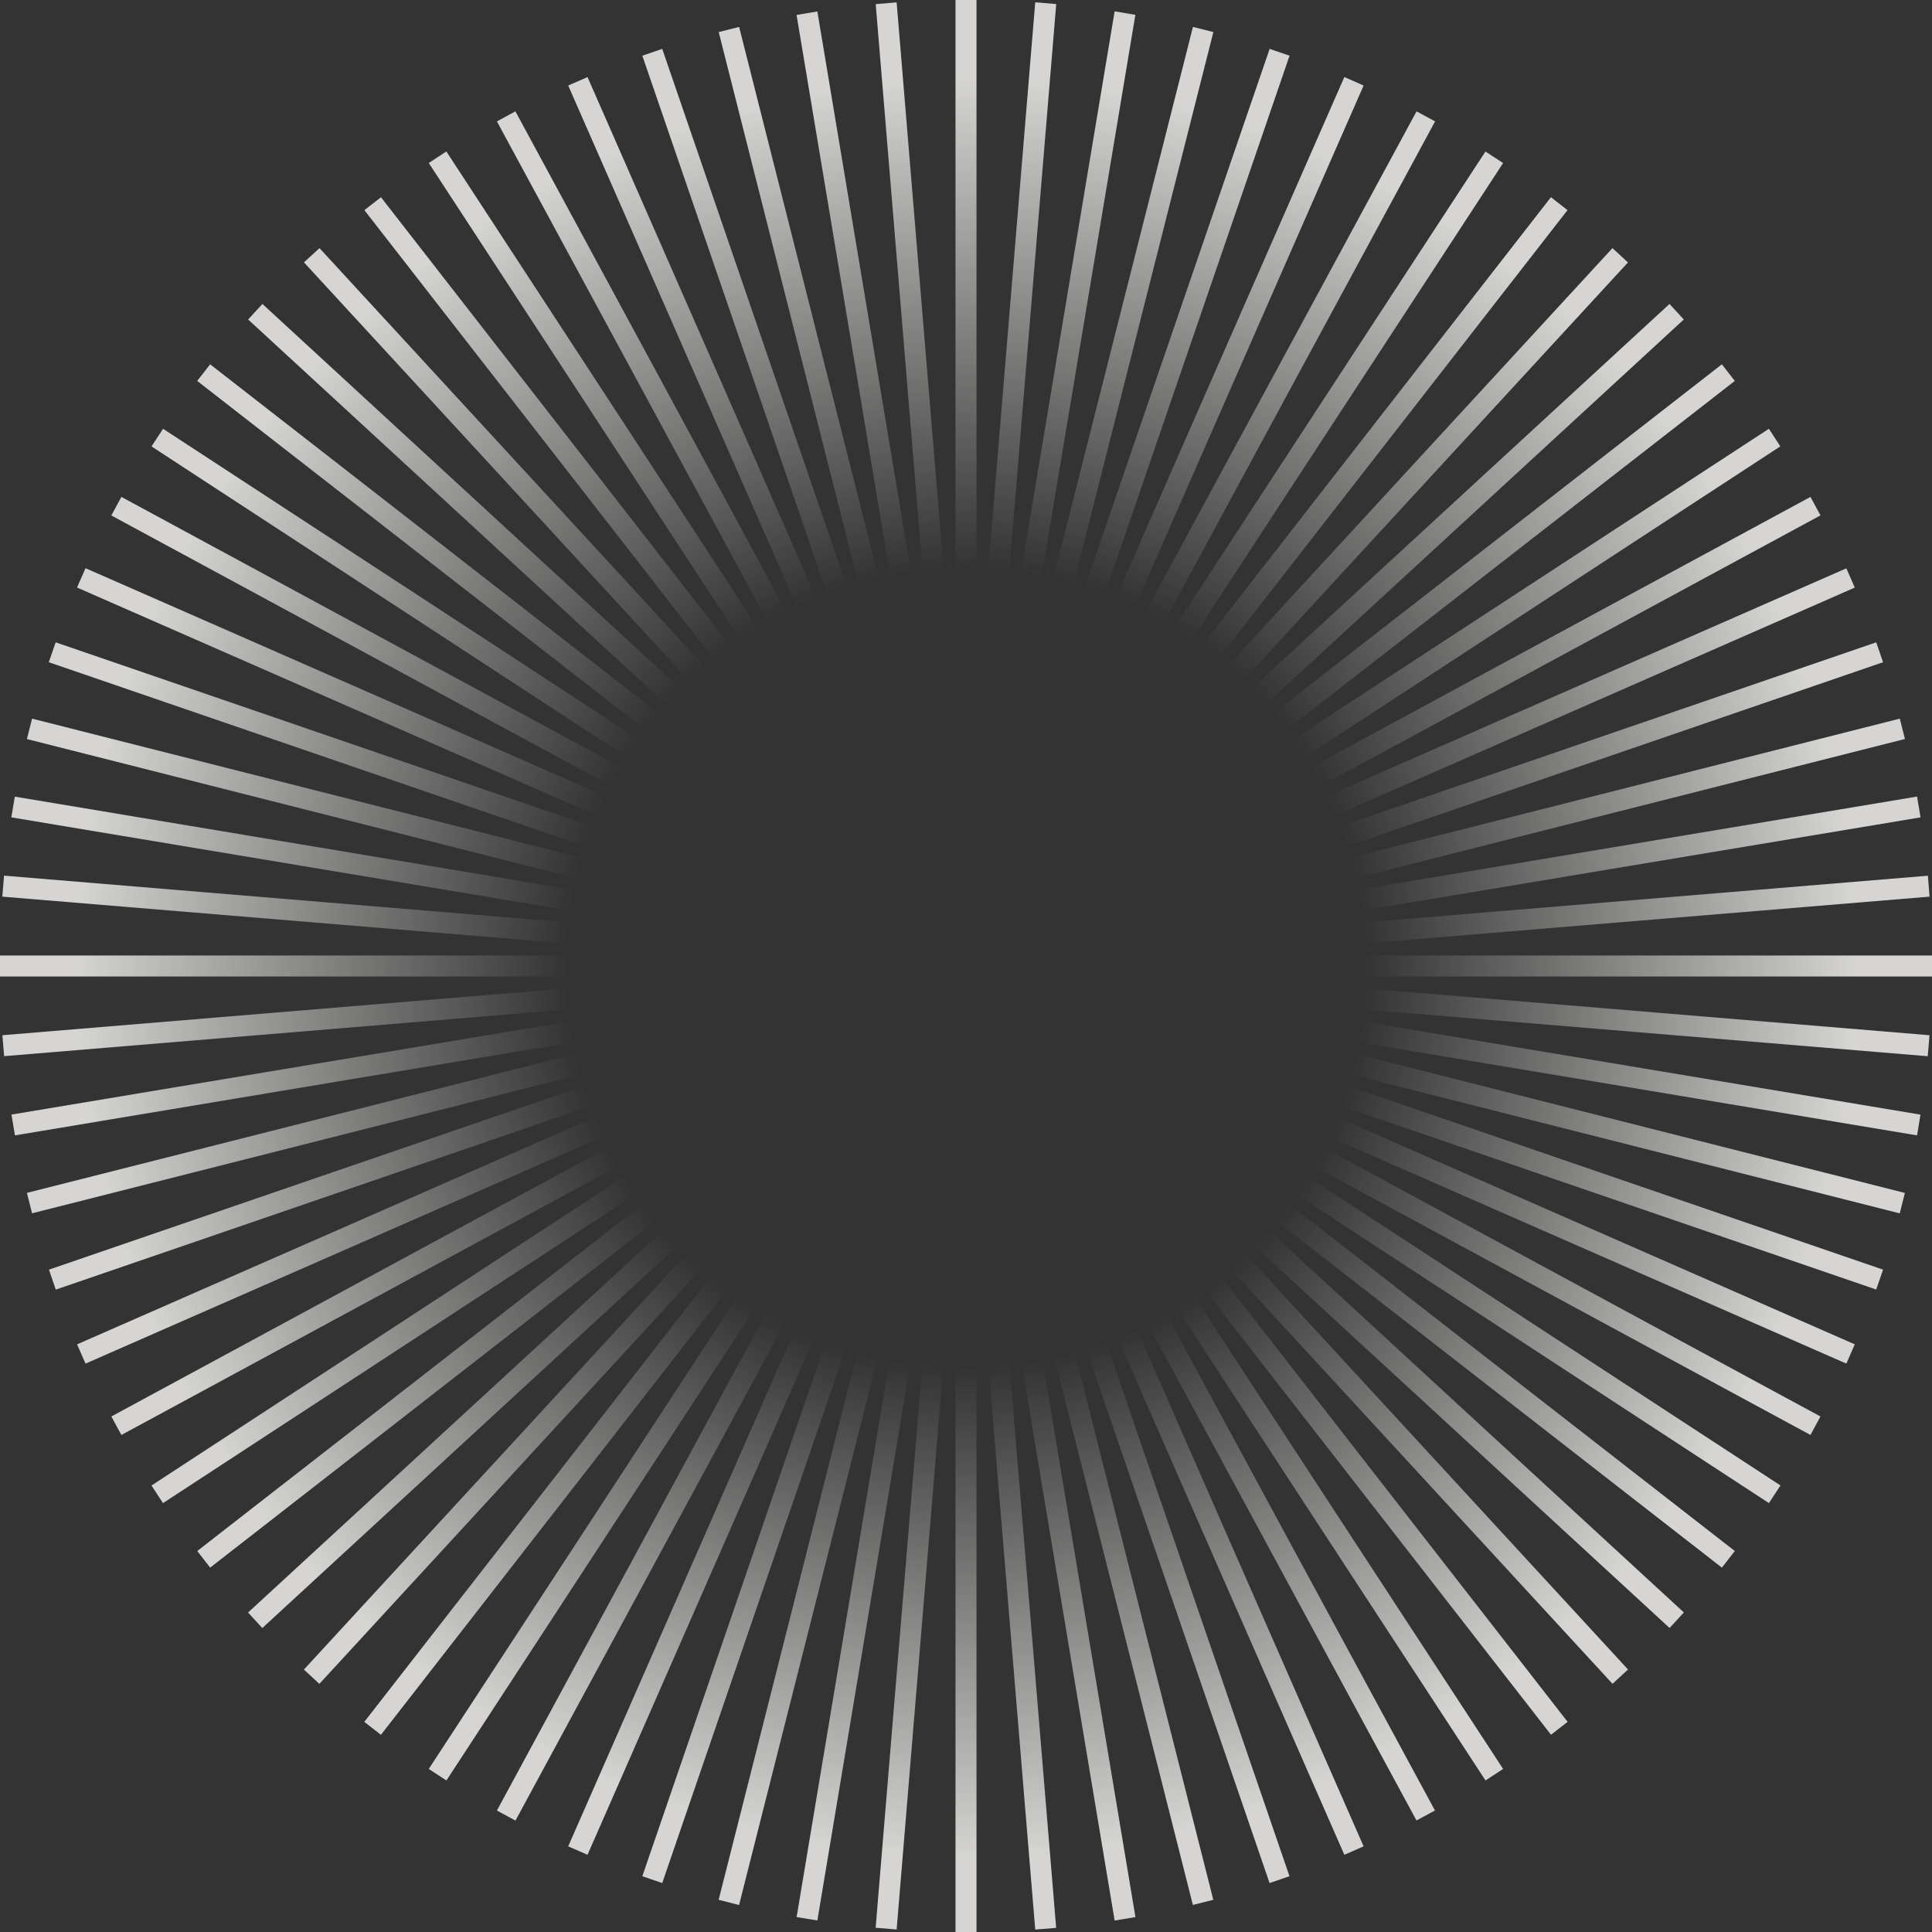 <?xml version="1.0" encoding="UTF-8"?> <svg xmlns="http://www.w3.org/2000/svg" width="30" height="30" viewBox="0 0 30 30" fill="none"><rect x="0" y="0" width="30" height="30" fill="#333333" stroke="none"/><path fill-rule="evenodd" clip-rule="evenodd" d="M15.163 0V15.163H14.837V0H15.163Z" fill="url(#paint0_radial_125_457)" fill-opacity="0.8"></path><path fill-rule="evenodd" clip-rule="evenodd" d="M16.401 0.063L15.148 15.175L14.823 15.148L16.075 0.036L16.401 0.063Z" fill="url(#paint1_radial_125_457)" fill-opacity="0.8"></path><path fill-rule="evenodd" clip-rule="evenodd" d="M17.63 0.23L15.134 15.187L14.812 15.133L17.308 0.176L17.63 0.23Z" fill="url(#paint2_radial_125_457)" fill-opacity="0.8"></path><path fill-rule="evenodd" clip-rule="evenodd" d="M18.841 0.498L15.118 15.198L14.801 15.118L18.524 0.418L18.841 0.498Z" fill="url(#paint3_radial_125_457)" fill-opacity="0.8"></path><path fill-rule="evenodd" clip-rule="evenodd" d="M20.024 0.865L15.101 15.207L14.791 15.101L19.715 0.759L20.024 0.865Z" fill="url(#paint4_radial_125_457)" fill-opacity="0.8"></path><path fill-rule="evenodd" clip-rule="evenodd" d="M21.174 1.328L15.083 15.214L14.784 15.083L20.875 1.196L21.174 1.328Z" fill="url(#paint5_radial_125_457)" fill-opacity="0.8"></path><path fill-rule="evenodd" clip-rule="evenodd" d="M22.284 1.885L15.067 15.221L14.779 15.065L21.996 1.729L22.284 1.885Z" fill="url(#paint6_radial_125_457)" fill-opacity="0.8"></path><path fill-rule="evenodd" clip-rule="evenodd" d="M23.34 2.532L15.046 15.226L14.773 15.048L23.066 2.353L23.34 2.532Z" fill="url(#paint7_radial_125_457)" fill-opacity="0.8"></path><path fill-rule="evenodd" clip-rule="evenodd" d="M24.34 3.263L15.027 15.229L14.769 15.028L24.083 3.062L24.34 3.263Z" fill="url(#paint8_radial_125_457)" fill-opacity="0.8"></path><path fill-rule="evenodd" clip-rule="evenodd" d="M25.279 4.075L15.009 15.231L14.768 15.009L25.038 3.853L25.279 4.075Z" fill="url(#paint9_radial_125_457)" fill-opacity="0.8"></path><path fill-rule="evenodd" clip-rule="evenodd" d="M26.146 4.961L14.99 15.231L14.768 14.99L25.924 4.72L26.146 4.961Z" fill="url(#paint10_radial_125_457)" fill-opacity="0.8"></path><path fill-rule="evenodd" clip-rule="evenodd" d="M26.938 5.915L14.971 15.229L14.771 14.971L26.737 5.657L26.938 5.915Z" fill="url(#paint11_radial_125_457)" fill-opacity="0.8"></path><path fill-rule="evenodd" clip-rule="evenodd" d="M27.645 6.931L14.951 15.225L14.772 14.951L27.467 6.658L27.645 6.931Z" fill="url(#paint12_radial_125_457)" fill-opacity="0.8"></path><path fill-rule="evenodd" clip-rule="evenodd" d="M28.268 8.003L14.933 15.22L14.777 14.933L28.113 7.716L28.268 8.003Z" fill="url(#paint13_radial_125_457)" fill-opacity="0.8"></path><path fill-rule="evenodd" clip-rule="evenodd" d="M28.801 9.124L14.915 15.215L14.784 14.916L28.67 8.825L28.801 9.124Z" fill="url(#paint14_radial_125_457)" fill-opacity="0.8"></path><path fill-rule="evenodd" clip-rule="evenodd" d="M29.24 10.283L14.898 15.207L14.792 14.898L29.134 9.974L29.24 10.283Z" fill="url(#paint15_radial_125_457)" fill-opacity="0.8"></path><path fill-rule="evenodd" clip-rule="evenodd" d="M29.58 11.475L14.88 15.198L14.8 14.881L29.5 11.159L29.58 11.475Z" fill="url(#paint16_radial_125_457)" fill-opacity="0.8"></path><path fill-rule="evenodd" clip-rule="evenodd" d="M29.822 12.692L14.866 15.188L14.812 14.865L29.768 12.369L29.822 12.692Z" fill="url(#paint17_radial_125_457)" fill-opacity="0.8"></path><path fill-rule="evenodd" clip-rule="evenodd" d="M29.962 13.923L14.851 15.175L14.824 14.85L29.936 13.598L29.962 13.923Z" fill="url(#paint18_radial_125_457)" fill-opacity="0.8"></path><path fill-rule="evenodd" clip-rule="evenodd" d="M30 15.163L14.837 15.163L14.837 14.837H30V15.163Z" fill="url(#paint19_radial_125_457)" fill-opacity="0.8"></path><path fill-rule="evenodd" clip-rule="evenodd" d="M29.934 16.401L14.823 15.148L14.85 14.823L29.961 16.075L29.934 16.401Z" fill="url(#paint20_radial_125_457)" fill-opacity="0.8"></path><path fill-rule="evenodd" clip-rule="evenodd" d="M29.768 17.63L14.811 15.134L14.865 14.812L29.821 17.308L29.768 17.63Z" fill="url(#paint21_radial_125_457)" fill-opacity="0.8"></path><path fill-rule="evenodd" clip-rule="evenodd" d="M29.499 18.841L14.8 15.118L14.88 14.801L29.579 18.524L29.499 18.841Z" fill="url(#paint22_radial_125_457)" fill-opacity="0.8"></path><path fill-rule="evenodd" clip-rule="evenodd" d="M29.134 20.024L14.791 15.101L14.898 14.791L29.24 19.715L29.134 20.024Z" fill="url(#paint23_radial_125_457)" fill-opacity="0.8"></path><path fill-rule="evenodd" clip-rule="evenodd" d="M28.67 21.174L14.784 15.083L14.915 14.784L28.801 20.875L28.67 21.174Z" fill="url(#paint24_radial_125_457)" fill-opacity="0.8"></path><path fill-rule="evenodd" clip-rule="evenodd" d="M28.113 22.282L14.777 15.065L14.932 14.778L28.268 21.995L28.113 22.282Z" fill="url(#paint25_radial_125_457)" fill-opacity="0.8"></path><path fill-rule="evenodd" clip-rule="evenodd" d="M27.468 23.34L14.774 15.046L14.952 14.773L27.647 23.066L27.468 23.34Z" fill="url(#paint26_radial_125_457)" fill-opacity="0.8"></path><path fill-rule="evenodd" clip-rule="evenodd" d="M26.737 24.342L14.771 15.028L14.972 14.77L26.938 24.084L26.737 24.342Z" fill="url(#paint27_radial_125_457)" fill-opacity="0.8"></path><path fill-rule="evenodd" clip-rule="evenodd" d="M25.925 25.279L14.768 15.009L14.991 14.768L26.147 25.038L25.925 25.279Z" fill="url(#paint28_radial_125_457)" fill-opacity="0.8"></path><path fill-rule="evenodd" clip-rule="evenodd" d="M25.039 26.146L14.769 14.99L15.01 14.768L25.28 25.924L25.039 26.146Z" fill="url(#paint29_radial_125_457)" fill-opacity="0.8"></path><path fill-rule="evenodd" clip-rule="evenodd" d="M24.084 26.937L14.771 14.971L15.028 14.771L24.342 26.737L24.084 26.937Z" fill="url(#paint30_radial_125_457)" fill-opacity="0.8"></path><path fill-rule="evenodd" clip-rule="evenodd" d="M23.067 27.647L14.773 14.952L15.046 14.774L23.34 27.468L23.067 27.647Z" fill="url(#paint31_radial_125_457)" fill-opacity="0.8"></path><path fill-rule="evenodd" clip-rule="evenodd" d="M21.995 28.268L14.777 14.933L15.065 14.777L22.282 28.113L21.995 28.268Z" fill="url(#paint32_radial_125_457)" fill-opacity="0.8"></path><path fill-rule="evenodd" clip-rule="evenodd" d="M20.875 28.801L14.784 14.916L15.083 14.784L21.174 28.67L20.875 28.801Z" fill="url(#paint33_radial_125_457)" fill-opacity="0.8"></path><path fill-rule="evenodd" clip-rule="evenodd" d="M19.714 29.24L14.791 14.898L15.1 14.792L20.023 29.134L19.714 29.24Z" fill="url(#paint34_radial_125_457)" fill-opacity="0.8"></path><path fill-rule="evenodd" clip-rule="evenodd" d="M18.523 29.58L14.801 14.88L15.118 14.8L18.84 29.5L18.523 29.58Z" fill="url(#paint35_radial_125_457)" fill-opacity="0.8"></path><path fill-rule="evenodd" clip-rule="evenodd" d="M17.308 29.822L14.812 14.865L15.135 14.812L17.631 29.768L17.308 29.822Z" fill="url(#paint36_radial_125_457)" fill-opacity="0.8"></path><path fill-rule="evenodd" clip-rule="evenodd" d="M16.075 29.962L14.822 14.851L15.148 14.824L16.4 29.936L16.075 29.962Z" fill="url(#paint37_radial_125_457)" fill-opacity="0.8"></path><path fill-rule="evenodd" clip-rule="evenodd" d="M14.837 30L14.837 14.837L15.163 14.837V30H14.837Z" fill="url(#paint38_radial_125_457)" fill-opacity="0.8"></path><path fill-rule="evenodd" clip-rule="evenodd" d="M13.597 29.934L14.85 14.823L15.175 14.85L13.923 29.961L13.597 29.934Z" fill="url(#paint39_radial_125_457)" fill-opacity="0.8"></path><path fill-rule="evenodd" clip-rule="evenodd" d="M12.37 29.768L14.866 14.811L15.188 14.865L12.692 29.821L12.37 29.768Z" fill="url(#paint40_radial_125_457)" fill-opacity="0.8"></path><path fill-rule="evenodd" clip-rule="evenodd" d="M11.159 29.5L14.882 14.801L15.199 14.881L11.476 29.581L11.159 29.5Z" fill="url(#paint41_radial_125_457)" fill-opacity="0.8"></path><path fill-rule="evenodd" clip-rule="evenodd" d="M9.974 29.134L14.898 14.791L15.206 14.898L10.283 29.24L9.974 29.134Z" fill="url(#paint42_radial_125_457)" fill-opacity="0.8"></path><path fill-rule="evenodd" clip-rule="evenodd" d="M8.823 28.67L14.915 14.784L15.214 14.915L9.123 28.801L8.823 28.67Z" fill="url(#paint43_radial_125_457)" fill-opacity="0.8"></path><path fill-rule="evenodd" clip-rule="evenodd" d="M7.716 28.114L14.932 14.778L15.221 14.934L8.004 28.27L7.716 28.114Z" fill="url(#paint44_radial_125_457)" fill-opacity="0.8"></path><path fill-rule="evenodd" clip-rule="evenodd" d="M6.658 27.468L14.951 14.774L15.225 14.952L6.932 27.647L6.658 27.468Z" fill="url(#paint45_radial_125_457)" fill-opacity="0.8"></path><path fill-rule="evenodd" clip-rule="evenodd" d="M5.657 26.737L14.972 14.77L15.229 14.972L5.915 26.938L5.657 26.737Z" fill="url(#paint46_radial_125_457)" fill-opacity="0.8"></path><path fill-rule="evenodd" clip-rule="evenodd" d="M4.719 25.925L14.989 14.769L15.229 14.991L4.959 26.147L4.719 25.925Z" fill="url(#paint47_radial_125_457)" fill-opacity="0.8"></path><path fill-rule="evenodd" clip-rule="evenodd" d="M3.852 25.039L15.008 14.769L15.229 15.01L4.073 25.28L3.852 25.039Z" fill="url(#paint48_radial_125_457)" fill-opacity="0.8"></path><path fill-rule="evenodd" clip-rule="evenodd" d="M3.063 24.084L15.028 14.771L15.229 15.028L3.263 24.342L3.063 24.084Z" fill="url(#paint49_radial_125_457)" fill-opacity="0.8"></path><path fill-rule="evenodd" clip-rule="evenodd" d="M2.352 23.067L15.046 14.774L15.225 15.046L2.531 23.34L2.352 23.067Z" fill="url(#paint50_radial_125_457)" fill-opacity="0.8"></path><path fill-rule="evenodd" clip-rule="evenodd" d="M1.729 21.995L15.065 14.777L15.221 15.065L1.885 22.282L1.729 21.995Z" fill="url(#paint51_radial_125_457)" fill-opacity="0.8"></path><path fill-rule="evenodd" clip-rule="evenodd" d="M1.197 20.875L15.083 14.784L15.214 15.083L1.328 21.174L1.197 20.875Z" fill="url(#paint52_radial_125_457)" fill-opacity="0.8"></path><path fill-rule="evenodd" clip-rule="evenodd" d="M0.76 19.715L15.102 14.792L15.208 15.101L0.866 20.025L0.76 19.715Z" fill="url(#paint53_radial_125_457)" fill-opacity="0.8"></path><path fill-rule="evenodd" clip-rule="evenodd" d="M0.418 18.523L15.117 14.801L15.198 15.118L0.498 18.84L0.418 18.523Z" fill="url(#paint54_radial_125_457)" fill-opacity="0.8"></path><path fill-rule="evenodd" clip-rule="evenodd" d="M0.178 17.307L15.135 14.812L15.188 15.134L0.232 17.63L0.178 17.307Z" fill="url(#paint55_radial_125_457)" fill-opacity="0.8"></path><path fill-rule="evenodd" clip-rule="evenodd" d="M0.037 16.075L15.149 14.822L15.176 15.148L0.064 16.4L0.037 16.075Z" fill="url(#paint56_radial_125_457)" fill-opacity="0.8"></path><path fill-rule="evenodd" clip-rule="evenodd" d="M0 14.837L15.163 14.837L15.163 15.163L0 15.163V14.837Z" fill="url(#paint57_radial_125_457)" fill-opacity="0.8"></path><path fill-rule="evenodd" clip-rule="evenodd" d="M0.063 13.597L15.175 14.85L15.148 15.175L0.036 13.923L0.063 13.597Z" fill="url(#paint58_radial_125_457)" fill-opacity="0.8"></path><path fill-rule="evenodd" clip-rule="evenodd" d="M0.23 12.37L15.187 14.866L15.133 15.188L0.176 12.692L0.23 12.37Z" fill="url(#paint59_radial_125_457)" fill-opacity="0.8"></path><path fill-rule="evenodd" clip-rule="evenodd" d="M0.498 11.159L15.199 14.881L15.118 15.198L0.418 11.476L0.498 11.159Z" fill="url(#paint60_radial_125_457)" fill-opacity="0.8"></path><path fill-rule="evenodd" clip-rule="evenodd" d="M0.864 9.974L15.206 14.898L15.101 15.207L0.758 10.283L0.864 9.974Z" fill="url(#paint61_radial_125_457)" fill-opacity="0.8"></path><path fill-rule="evenodd" clip-rule="evenodd" d="M1.328 8.823L15.214 14.915L15.083 15.214L1.196 9.123L1.328 8.823Z" fill="url(#paint62_radial_125_457)" fill-opacity="0.8"></path><path fill-rule="evenodd" clip-rule="evenodd" d="M1.885 7.716L15.221 14.934L15.065 15.221L1.729 8.004L1.885 7.716Z" fill="url(#paint63_radial_125_457)" fill-opacity="0.8"></path><path fill-rule="evenodd" clip-rule="evenodd" d="M2.532 6.658L15.226 14.951L15.048 15.225L2.353 6.932L2.532 6.658Z" fill="url(#paint64_radial_125_457)" fill-opacity="0.8"></path><path fill-rule="evenodd" clip-rule="evenodd" d="M3.263 5.657L15.229 14.972L15.028 15.229L3.062 5.915L3.263 5.657Z" fill="url(#paint65_radial_125_457)" fill-opacity="0.8"></path><path fill-rule="evenodd" clip-rule="evenodd" d="M4.075 4.72L15.231 14.99L15.009 15.231L3.853 4.961L4.075 4.72Z" fill="url(#paint66_radial_125_457)" fill-opacity="0.8"></path><path fill-rule="evenodd" clip-rule="evenodd" d="M4.961 3.853L15.231 15.009L14.99 15.231L4.72 4.074L4.961 3.853Z" fill="url(#paint67_radial_125_457)" fill-opacity="0.8"></path><path fill-rule="evenodd" clip-rule="evenodd" d="M5.916 3.063L15.229 15.028L14.971 15.229L5.658 3.263L5.916 3.063Z" fill="url(#paint68_radial_125_457)" fill-opacity="0.8"></path><path fill-rule="evenodd" clip-rule="evenodd" d="M6.931 2.352L15.225 15.046L14.951 15.225L6.658 2.531L6.931 2.352Z" fill="url(#paint69_radial_125_457)" fill-opacity="0.8"></path><path fill-rule="evenodd" clip-rule="evenodd" d="M8.003 1.729L15.221 15.065L14.933 15.22L7.716 1.885L8.003 1.729Z" fill="url(#paint70_radial_125_457)" fill-opacity="0.8"></path><path fill-rule="evenodd" clip-rule="evenodd" d="M9.123 1.197L15.214 15.083L14.915 15.215L8.823 1.328L9.123 1.197Z" fill="url(#paint71_radial_125_457)" fill-opacity="0.8"></path><path fill-rule="evenodd" clip-rule="evenodd" d="M10.283 0.759L15.207 15.101L14.898 15.207L9.974 0.865L10.283 0.759Z" fill="url(#paint72_radial_125_457)" fill-opacity="0.8"></path><path fill-rule="evenodd" clip-rule="evenodd" d="M11.477 0.418L15.199 15.117L14.882 15.198L11.16 0.498L11.477 0.418Z" fill="url(#paint73_radial_125_457)" fill-opacity="0.8"></path><path fill-rule="evenodd" clip-rule="evenodd" d="M12.692 0.178L15.188 15.134L14.866 15.188L12.369 0.232L12.692 0.178Z" fill="url(#paint74_radial_125_457)" fill-opacity="0.8"></path><path fill-rule="evenodd" clip-rule="evenodd" d="M13.923 0.037L15.175 15.149L14.85 15.176L13.598 0.064L13.923 0.037Z" fill="url(#paint75_radial_125_457)" fill-opacity="0.8"></path><defs><radialGradient id="paint0_radial_125_457" cx="0" cy="0" r="1" gradientUnits="userSpaceOnUse" gradientTransform="translate(15 15.034) rotate(90) scale(13.89)"><stop stop-color="#FFFEFB" stop-opacity="0"></stop><stop offset="0.445" stop-color="#FFFEFB" stop-opacity="0"></stop><stop offset="1" stop-color="#FFFEFB"></stop></radialGradient><radialGradient id="paint1_radial_125_457" cx="0" cy="0" r="1" gradientUnits="userSpaceOnUse" gradientTransform="translate(15 15.034) rotate(90) scale(13.89)"><stop stop-color="#FFFEFB" stop-opacity="0"></stop><stop offset="0.445" stop-color="#FFFEFB" stop-opacity="0"></stop><stop offset="1" stop-color="#FFFEFB"></stop></radialGradient><radialGradient id="paint2_radial_125_457" cx="0" cy="0" r="1" gradientUnits="userSpaceOnUse" gradientTransform="translate(15 15.034) rotate(90) scale(13.89)"><stop stop-color="#FFFEFB" stop-opacity="0"></stop><stop offset="0.445" stop-color="#FFFEFB" stop-opacity="0"></stop><stop offset="1" stop-color="#FFFEFB"></stop></radialGradient><radialGradient id="paint3_radial_125_457" cx="0" cy="0" r="1" gradientUnits="userSpaceOnUse" gradientTransform="translate(15 15.034) rotate(90) scale(13.89)"><stop stop-color="#FFFEFB" stop-opacity="0"></stop><stop offset="0.445" stop-color="#FFFEFB" stop-opacity="0"></stop><stop offset="1" stop-color="#FFFEFB"></stop></radialGradient><radialGradient id="paint4_radial_125_457" cx="0" cy="0" r="1" gradientUnits="userSpaceOnUse" gradientTransform="translate(15 15.034) rotate(90) scale(13.89)"><stop stop-color="#FFFEFB" stop-opacity="0"></stop><stop offset="0.445" stop-color="#FFFEFB" stop-opacity="0"></stop><stop offset="1" stop-color="#FFFEFB"></stop></radialGradient><radialGradient id="paint5_radial_125_457" cx="0" cy="0" r="1" gradientUnits="userSpaceOnUse" gradientTransform="translate(15 15.034) rotate(90) scale(13.89)"><stop stop-color="#FFFEFB" stop-opacity="0"></stop><stop offset="0.445" stop-color="#FFFEFB" stop-opacity="0"></stop><stop offset="1" stop-color="#FFFEFB"></stop></radialGradient><radialGradient id="paint6_radial_125_457" cx="0" cy="0" r="1" gradientUnits="userSpaceOnUse" gradientTransform="translate(15 15.034) rotate(90) scale(13.89)"><stop stop-color="#FFFEFB" stop-opacity="0"></stop><stop offset="0.445" stop-color="#FFFEFB" stop-opacity="0"></stop><stop offset="1" stop-color="#FFFEFB"></stop></radialGradient><radialGradient id="paint7_radial_125_457" cx="0" cy="0" r="1" gradientUnits="userSpaceOnUse" gradientTransform="translate(15 15.034) rotate(90) scale(13.89)"><stop stop-color="#FFFEFB" stop-opacity="0"></stop><stop offset="0.445" stop-color="#FFFEFB" stop-opacity="0"></stop><stop offset="1" stop-color="#FFFEFB"></stop></radialGradient><radialGradient id="paint8_radial_125_457" cx="0" cy="0" r="1" gradientUnits="userSpaceOnUse" gradientTransform="translate(15 15.034) rotate(90) scale(13.89)"><stop stop-color="#FFFEFB" stop-opacity="0"></stop><stop offset="0.445" stop-color="#FFFEFB" stop-opacity="0"></stop><stop offset="1" stop-color="#FFFEFB"></stop></radialGradient><radialGradient id="paint9_radial_125_457" cx="0" cy="0" r="1" gradientUnits="userSpaceOnUse" gradientTransform="translate(15 15.034) rotate(90) scale(13.89)"><stop stop-color="#FFFEFB" stop-opacity="0"></stop><stop offset="0.445" stop-color="#FFFEFB" stop-opacity="0"></stop><stop offset="1" stop-color="#FFFEFB"></stop></radialGradient><radialGradient id="paint10_radial_125_457" cx="0" cy="0" r="1" gradientUnits="userSpaceOnUse" gradientTransform="translate(15 15.034) rotate(90) scale(13.89)"><stop stop-color="#FFFEFB" stop-opacity="0"></stop><stop offset="0.445" stop-color="#FFFEFB" stop-opacity="0"></stop><stop offset="1" stop-color="#FFFEFB"></stop></radialGradient><radialGradient id="paint11_radial_125_457" cx="0" cy="0" r="1" gradientUnits="userSpaceOnUse" gradientTransform="translate(15 15.034) rotate(90) scale(13.89)"><stop stop-color="#FFFEFB" stop-opacity="0"></stop><stop offset="0.445" stop-color="#FFFEFB" stop-opacity="0"></stop><stop offset="1" stop-color="#FFFEFB"></stop></radialGradient><radialGradient id="paint12_radial_125_457" cx="0" cy="0" r="1" gradientUnits="userSpaceOnUse" gradientTransform="translate(15 15.034) rotate(90) scale(13.89)"><stop stop-color="#FFFEFB" stop-opacity="0"></stop><stop offset="0.445" stop-color="#FFFEFB" stop-opacity="0"></stop><stop offset="1" stop-color="#FFFEFB"></stop></radialGradient><radialGradient id="paint13_radial_125_457" cx="0" cy="0" r="1" gradientUnits="userSpaceOnUse" gradientTransform="translate(15 15.034) rotate(90) scale(13.89)"><stop stop-color="#FFFEFB" stop-opacity="0"></stop><stop offset="0.445" stop-color="#FFFEFB" stop-opacity="0"></stop><stop offset="1" stop-color="#FFFEFB"></stop></radialGradient><radialGradient id="paint14_radial_125_457" cx="0" cy="0" r="1" gradientUnits="userSpaceOnUse" gradientTransform="translate(15 15.034) rotate(90) scale(13.89)"><stop stop-color="#FFFEFB" stop-opacity="0"></stop><stop offset="0.445" stop-color="#FFFEFB" stop-opacity="0"></stop><stop offset="1" stop-color="#FFFEFB"></stop></radialGradient><radialGradient id="paint15_radial_125_457" cx="0" cy="0" r="1" gradientUnits="userSpaceOnUse" gradientTransform="translate(15 15.034) rotate(90) scale(13.89)"><stop stop-color="#FFFEFB" stop-opacity="0"></stop><stop offset="0.445" stop-color="#FFFEFB" stop-opacity="0"></stop><stop offset="1" stop-color="#FFFEFB"></stop></radialGradient><radialGradient id="paint16_radial_125_457" cx="0" cy="0" r="1" gradientUnits="userSpaceOnUse" gradientTransform="translate(15 15.034) rotate(90) scale(13.89)"><stop stop-color="#FFFEFB" stop-opacity="0"></stop><stop offset="0.445" stop-color="#FFFEFB" stop-opacity="0"></stop><stop offset="1" stop-color="#FFFEFB"></stop></radialGradient><radialGradient id="paint17_radial_125_457" cx="0" cy="0" r="1" gradientUnits="userSpaceOnUse" gradientTransform="translate(15 15.034) rotate(90) scale(13.89)"><stop stop-color="#FFFEFB" stop-opacity="0"></stop><stop offset="0.445" stop-color="#FFFEFB" stop-opacity="0"></stop><stop offset="1" stop-color="#FFFEFB"></stop></radialGradient><radialGradient id="paint18_radial_125_457" cx="0" cy="0" r="1" gradientUnits="userSpaceOnUse" gradientTransform="translate(15 15.034) rotate(90) scale(13.89)"><stop stop-color="#FFFEFB" stop-opacity="0"></stop><stop offset="0.445" stop-color="#FFFEFB" stop-opacity="0"></stop><stop offset="1" stop-color="#FFFEFB"></stop></radialGradient><radialGradient id="paint19_radial_125_457" cx="0" cy="0" r="1" gradientUnits="userSpaceOnUse" gradientTransform="translate(15 15.034) rotate(90) scale(13.89)"><stop stop-color="#FFFEFB" stop-opacity="0"></stop><stop offset="0.445" stop-color="#FFFEFB" stop-opacity="0"></stop><stop offset="1" stop-color="#FFFEFB"></stop></radialGradient><radialGradient id="paint20_radial_125_457" cx="0" cy="0" r="1" gradientUnits="userSpaceOnUse" gradientTransform="translate(15 15.034) rotate(90) scale(13.89)"><stop stop-color="#FFFEFB" stop-opacity="0"></stop><stop offset="0.445" stop-color="#FFFEFB" stop-opacity="0"></stop><stop offset="1" stop-color="#FFFEFB"></stop></radialGradient><radialGradient id="paint21_radial_125_457" cx="0" cy="0" r="1" gradientUnits="userSpaceOnUse" gradientTransform="translate(15 15.034) rotate(90) scale(13.89)"><stop stop-color="#FFFEFB" stop-opacity="0"></stop><stop offset="0.445" stop-color="#FFFEFB" stop-opacity="0"></stop><stop offset="1" stop-color="#FFFEFB"></stop></radialGradient><radialGradient id="paint22_radial_125_457" cx="0" cy="0" r="1" gradientUnits="userSpaceOnUse" gradientTransform="translate(15 15.034) rotate(90) scale(13.89)"><stop stop-color="#FFFEFB" stop-opacity="0"></stop><stop offset="0.445" stop-color="#FFFEFB" stop-opacity="0"></stop><stop offset="1" stop-color="#FFFEFB"></stop></radialGradient><radialGradient id="paint23_radial_125_457" cx="0" cy="0" r="1" gradientUnits="userSpaceOnUse" gradientTransform="translate(15 15.034) rotate(90) scale(13.89)"><stop stop-color="#FFFEFB" stop-opacity="0"></stop><stop offset="0.445" stop-color="#FFFEFB" stop-opacity="0"></stop><stop offset="1" stop-color="#FFFEFB"></stop></radialGradient><radialGradient id="paint24_radial_125_457" cx="0" cy="0" r="1" gradientUnits="userSpaceOnUse" gradientTransform="translate(15 15.034) rotate(90) scale(13.89)"><stop stop-color="#FFFEFB" stop-opacity="0"></stop><stop offset="0.445" stop-color="#FFFEFB" stop-opacity="0"></stop><stop offset="1" stop-color="#FFFEFB"></stop></radialGradient><radialGradient id="paint25_radial_125_457" cx="0" cy="0" r="1" gradientUnits="userSpaceOnUse" gradientTransform="translate(15 15.034) rotate(90) scale(13.89)"><stop stop-color="#FFFEFB" stop-opacity="0"></stop><stop offset="0.445" stop-color="#FFFEFB" stop-opacity="0"></stop><stop offset="1" stop-color="#FFFEFB"></stop></radialGradient><radialGradient id="paint26_radial_125_457" cx="0" cy="0" r="1" gradientUnits="userSpaceOnUse" gradientTransform="translate(15 15.034) rotate(90) scale(13.89)"><stop stop-color="#FFFEFB" stop-opacity="0"></stop><stop offset="0.445" stop-color="#FFFEFB" stop-opacity="0"></stop><stop offset="1" stop-color="#FFFEFB"></stop></radialGradient><radialGradient id="paint27_radial_125_457" cx="0" cy="0" r="1" gradientUnits="userSpaceOnUse" gradientTransform="translate(15 15.034) rotate(90) scale(13.89)"><stop stop-color="#FFFEFB" stop-opacity="0"></stop><stop offset="0.445" stop-color="#FFFEFB" stop-opacity="0"></stop><stop offset="1" stop-color="#FFFEFB"></stop></radialGradient><radialGradient id="paint28_radial_125_457" cx="0" cy="0" r="1" gradientUnits="userSpaceOnUse" gradientTransform="translate(15 15.034) rotate(90) scale(13.89)"><stop stop-color="#FFFEFB" stop-opacity="0"></stop><stop offset="0.445" stop-color="#FFFEFB" stop-opacity="0"></stop><stop offset="1" stop-color="#FFFEFB"></stop></radialGradient><radialGradient id="paint29_radial_125_457" cx="0" cy="0" r="1" gradientUnits="userSpaceOnUse" gradientTransform="translate(15 15.034) rotate(90) scale(13.89)"><stop stop-color="#FFFEFB" stop-opacity="0"></stop><stop offset="0.445" stop-color="#FFFEFB" stop-opacity="0"></stop><stop offset="1" stop-color="#FFFEFB"></stop></radialGradient><radialGradient id="paint30_radial_125_457" cx="0" cy="0" r="1" gradientUnits="userSpaceOnUse" gradientTransform="translate(15 15.034) rotate(90) scale(13.89)"><stop stop-color="#FFFEFB" stop-opacity="0"></stop><stop offset="0.445" stop-color="#FFFEFB" stop-opacity="0"></stop><stop offset="1" stop-color="#FFFEFB"></stop></radialGradient><radialGradient id="paint31_radial_125_457" cx="0" cy="0" r="1" gradientUnits="userSpaceOnUse" gradientTransform="translate(15 15.034) rotate(90) scale(13.89)"><stop stop-color="#FFFEFB" stop-opacity="0"></stop><stop offset="0.445" stop-color="#FFFEFB" stop-opacity="0"></stop><stop offset="1" stop-color="#FFFEFB"></stop></radialGradient><radialGradient id="paint32_radial_125_457" cx="0" cy="0" r="1" gradientUnits="userSpaceOnUse" gradientTransform="translate(15 15.034) rotate(90) scale(13.89)"><stop stop-color="#FFFEFB" stop-opacity="0"></stop><stop offset="0.445" stop-color="#FFFEFB" stop-opacity="0"></stop><stop offset="1" stop-color="#FFFEFB"></stop></radialGradient><radialGradient id="paint33_radial_125_457" cx="0" cy="0" r="1" gradientUnits="userSpaceOnUse" gradientTransform="translate(15 15.034) rotate(90) scale(13.89)"><stop stop-color="#FFFEFB" stop-opacity="0"></stop><stop offset="0.445" stop-color="#FFFEFB" stop-opacity="0"></stop><stop offset="1" stop-color="#FFFEFB"></stop></radialGradient><radialGradient id="paint34_radial_125_457" cx="0" cy="0" r="1" gradientUnits="userSpaceOnUse" gradientTransform="translate(15 15.034) rotate(90) scale(13.89)"><stop stop-color="#FFFEFB" stop-opacity="0"></stop><stop offset="0.445" stop-color="#FFFEFB" stop-opacity="0"></stop><stop offset="1" stop-color="#FFFEFB"></stop></radialGradient><radialGradient id="paint35_radial_125_457" cx="0" cy="0" r="1" gradientUnits="userSpaceOnUse" gradientTransform="translate(15 15.034) rotate(90) scale(13.89)"><stop stop-color="#FFFEFB" stop-opacity="0"></stop><stop offset="0.445" stop-color="#FFFEFB" stop-opacity="0"></stop><stop offset="1" stop-color="#FFFEFB"></stop></radialGradient><radialGradient id="paint36_radial_125_457" cx="0" cy="0" r="1" gradientUnits="userSpaceOnUse" gradientTransform="translate(15 15.034) rotate(90) scale(13.89)"><stop stop-color="#FFFEFB" stop-opacity="0"></stop><stop offset="0.445" stop-color="#FFFEFB" stop-opacity="0"></stop><stop offset="1" stop-color="#FFFEFB"></stop></radialGradient><radialGradient id="paint37_radial_125_457" cx="0" cy="0" r="1" gradientUnits="userSpaceOnUse" gradientTransform="translate(15 15.034) rotate(90) scale(13.89)"><stop stop-color="#FFFEFB" stop-opacity="0"></stop><stop offset="0.445" stop-color="#FFFEFB" stop-opacity="0"></stop><stop offset="1" stop-color="#FFFEFB"></stop></radialGradient><radialGradient id="paint38_radial_125_457" cx="0" cy="0" r="1" gradientUnits="userSpaceOnUse" gradientTransform="translate(15 15.034) rotate(90) scale(13.89)"><stop stop-color="#FFFEFB" stop-opacity="0"></stop><stop offset="0.445" stop-color="#FFFEFB" stop-opacity="0"></stop><stop offset="1" stop-color="#FFFEFB"></stop></radialGradient><radialGradient id="paint39_radial_125_457" cx="0" cy="0" r="1" gradientUnits="userSpaceOnUse" gradientTransform="translate(15 15.034) rotate(90) scale(13.89)"><stop stop-color="#FFFEFB" stop-opacity="0"></stop><stop offset="0.445" stop-color="#FFFEFB" stop-opacity="0"></stop><stop offset="1" stop-color="#FFFEFB"></stop></radialGradient><radialGradient id="paint40_radial_125_457" cx="0" cy="0" r="1" gradientUnits="userSpaceOnUse" gradientTransform="translate(15 15.034) rotate(90) scale(13.89)"><stop stop-color="#FFFEFB" stop-opacity="0"></stop><stop offset="0.445" stop-color="#FFFEFB" stop-opacity="0"></stop><stop offset="1" stop-color="#FFFEFB"></stop></radialGradient><radialGradient id="paint41_radial_125_457" cx="0" cy="0" r="1" gradientUnits="userSpaceOnUse" gradientTransform="translate(15 15.034) rotate(90) scale(13.89)"><stop stop-color="#FFFEFB" stop-opacity="0"></stop><stop offset="0.445" stop-color="#FFFEFB" stop-opacity="0"></stop><stop offset="1" stop-color="#FFFEFB"></stop></radialGradient><radialGradient id="paint42_radial_125_457" cx="0" cy="0" r="1" gradientUnits="userSpaceOnUse" gradientTransform="translate(15 15.034) rotate(90) scale(13.89)"><stop stop-color="#FFFEFB" stop-opacity="0"></stop><stop offset="0.445" stop-color="#FFFEFB" stop-opacity="0"></stop><stop offset="1" stop-color="#FFFEFB"></stop></radialGradient><radialGradient id="paint43_radial_125_457" cx="0" cy="0" r="1" gradientUnits="userSpaceOnUse" gradientTransform="translate(15 15.034) rotate(90) scale(13.89)"><stop stop-color="#FFFEFB" stop-opacity="0"></stop><stop offset="0.445" stop-color="#FFFEFB" stop-opacity="0"></stop><stop offset="1" stop-color="#FFFEFB"></stop></radialGradient><radialGradient id="paint44_radial_125_457" cx="0" cy="0" r="1" gradientUnits="userSpaceOnUse" gradientTransform="translate(15 15.034) rotate(90) scale(13.89)"><stop stop-color="#FFFEFB" stop-opacity="0"></stop><stop offset="0.445" stop-color="#FFFEFB" stop-opacity="0"></stop><stop offset="1" stop-color="#FFFEFB"></stop></radialGradient><radialGradient id="paint45_radial_125_457" cx="0" cy="0" r="1" gradientUnits="userSpaceOnUse" gradientTransform="translate(15 15.034) rotate(90) scale(13.89)"><stop stop-color="#FFFEFB" stop-opacity="0"></stop><stop offset="0.445" stop-color="#FFFEFB" stop-opacity="0"></stop><stop offset="1" stop-color="#FFFEFB"></stop></radialGradient><radialGradient id="paint46_radial_125_457" cx="0" cy="0" r="1" gradientUnits="userSpaceOnUse" gradientTransform="translate(15 15.034) rotate(90) scale(13.89)"><stop stop-color="#FFFEFB" stop-opacity="0"></stop><stop offset="0.445" stop-color="#FFFEFB" stop-opacity="0"></stop><stop offset="1" stop-color="#FFFEFB"></stop></radialGradient><radialGradient id="paint47_radial_125_457" cx="0" cy="0" r="1" gradientUnits="userSpaceOnUse" gradientTransform="translate(15 15.034) rotate(90) scale(13.89)"><stop stop-color="#FFFEFB" stop-opacity="0"></stop><stop offset="0.445" stop-color="#FFFEFB" stop-opacity="0"></stop><stop offset="1" stop-color="#FFFEFB"></stop></radialGradient><radialGradient id="paint48_radial_125_457" cx="0" cy="0" r="1" gradientUnits="userSpaceOnUse" gradientTransform="translate(15 15.034) rotate(90) scale(13.89)"><stop stop-color="#FFFEFB" stop-opacity="0"></stop><stop offset="0.445" stop-color="#FFFEFB" stop-opacity="0"></stop><stop offset="1" stop-color="#FFFEFB"></stop></radialGradient><radialGradient id="paint49_radial_125_457" cx="0" cy="0" r="1" gradientUnits="userSpaceOnUse" gradientTransform="translate(15 15.034) rotate(90) scale(13.89)"><stop stop-color="#FFFEFB" stop-opacity="0"></stop><stop offset="0.445" stop-color="#FFFEFB" stop-opacity="0"></stop><stop offset="1" stop-color="#FFFEFB"></stop></radialGradient><radialGradient id="paint50_radial_125_457" cx="0" cy="0" r="1" gradientUnits="userSpaceOnUse" gradientTransform="translate(15 15.034) rotate(90) scale(13.89)"><stop stop-color="#FFFEFB" stop-opacity="0"></stop><stop offset="0.445" stop-color="#FFFEFB" stop-opacity="0"></stop><stop offset="1" stop-color="#FFFEFB"></stop></radialGradient><radialGradient id="paint51_radial_125_457" cx="0" cy="0" r="1" gradientUnits="userSpaceOnUse" gradientTransform="translate(15 15.034) rotate(90) scale(13.89)"><stop stop-color="#FFFEFB" stop-opacity="0"></stop><stop offset="0.445" stop-color="#FFFEFB" stop-opacity="0"></stop><stop offset="1" stop-color="#FFFEFB"></stop></radialGradient><radialGradient id="paint52_radial_125_457" cx="0" cy="0" r="1" gradientUnits="userSpaceOnUse" gradientTransform="translate(15 15.034) rotate(90) scale(13.89)"><stop stop-color="#FFFEFB" stop-opacity="0"></stop><stop offset="0.445" stop-color="#FFFEFB" stop-opacity="0"></stop><stop offset="1" stop-color="#FFFEFB"></stop></radialGradient><radialGradient id="paint53_radial_125_457" cx="0" cy="0" r="1" gradientUnits="userSpaceOnUse" gradientTransform="translate(15 15.034) rotate(90) scale(13.89)"><stop stop-color="#FFFEFB" stop-opacity="0"></stop><stop offset="0.445" stop-color="#FFFEFB" stop-opacity="0"></stop><stop offset="1" stop-color="#FFFEFB"></stop></radialGradient><radialGradient id="paint54_radial_125_457" cx="0" cy="0" r="1" gradientUnits="userSpaceOnUse" gradientTransform="translate(15 15.034) rotate(90) scale(13.89)"><stop stop-color="#FFFEFB" stop-opacity="0"></stop><stop offset="0.445" stop-color="#FFFEFB" stop-opacity="0"></stop><stop offset="1" stop-color="#FFFEFB"></stop></radialGradient><radialGradient id="paint55_radial_125_457" cx="0" cy="0" r="1" gradientUnits="userSpaceOnUse" gradientTransform="translate(15 15.034) rotate(90) scale(13.89)"><stop stop-color="#FFFEFB" stop-opacity="0"></stop><stop offset="0.445" stop-color="#FFFEFB" stop-opacity="0"></stop><stop offset="1" stop-color="#FFFEFB"></stop></radialGradient><radialGradient id="paint56_radial_125_457" cx="0" cy="0" r="1" gradientUnits="userSpaceOnUse" gradientTransform="translate(15 15.034) rotate(90) scale(13.89)"><stop stop-color="#FFFEFB" stop-opacity="0"></stop><stop offset="0.445" stop-color="#FFFEFB" stop-opacity="0"></stop><stop offset="1" stop-color="#FFFEFB"></stop></radialGradient><radialGradient id="paint57_radial_125_457" cx="0" cy="0" r="1" gradientUnits="userSpaceOnUse" gradientTransform="translate(15 15.034) rotate(90) scale(13.89)"><stop stop-color="#FFFEFB" stop-opacity="0"></stop><stop offset="0.445" stop-color="#FFFEFB" stop-opacity="0"></stop><stop offset="1" stop-color="#FFFEFB"></stop></radialGradient><radialGradient id="paint58_radial_125_457" cx="0" cy="0" r="1" gradientUnits="userSpaceOnUse" gradientTransform="translate(15 15.034) rotate(90) scale(13.89)"><stop stop-color="#FFFEFB" stop-opacity="0"></stop><stop offset="0.445" stop-color="#FFFEFB" stop-opacity="0"></stop><stop offset="1" stop-color="#FFFEFB"></stop></radialGradient><radialGradient id="paint59_radial_125_457" cx="0" cy="0" r="1" gradientUnits="userSpaceOnUse" gradientTransform="translate(15 15.034) rotate(90) scale(13.89)"><stop stop-color="#FFFEFB" stop-opacity="0"></stop><stop offset="0.445" stop-color="#FFFEFB" stop-opacity="0"></stop><stop offset="1" stop-color="#FFFEFB"></stop></radialGradient><radialGradient id="paint60_radial_125_457" cx="0" cy="0" r="1" gradientUnits="userSpaceOnUse" gradientTransform="translate(15 15.034) rotate(90) scale(13.89)"><stop stop-color="#FFFEFB" stop-opacity="0"></stop><stop offset="0.445" stop-color="#FFFEFB" stop-opacity="0"></stop><stop offset="1" stop-color="#FFFEFB"></stop></radialGradient><radialGradient id="paint61_radial_125_457" cx="0" cy="0" r="1" gradientUnits="userSpaceOnUse" gradientTransform="translate(15 15.034) rotate(90) scale(13.89)"><stop stop-color="#FFFEFB" stop-opacity="0"></stop><stop offset="0.445" stop-color="#FFFEFB" stop-opacity="0"></stop><stop offset="1" stop-color="#FFFEFB"></stop></radialGradient><radialGradient id="paint62_radial_125_457" cx="0" cy="0" r="1" gradientUnits="userSpaceOnUse" gradientTransform="translate(15 15.034) rotate(90) scale(13.89)"><stop stop-color="#FFFEFB" stop-opacity="0"></stop><stop offset="0.445" stop-color="#FFFEFB" stop-opacity="0"></stop><stop offset="1" stop-color="#FFFEFB"></stop></radialGradient><radialGradient id="paint63_radial_125_457" cx="0" cy="0" r="1" gradientUnits="userSpaceOnUse" gradientTransform="translate(15 15.034) rotate(90) scale(13.89)"><stop stop-color="#FFFEFB" stop-opacity="0"></stop><stop offset="0.445" stop-color="#FFFEFB" stop-opacity="0"></stop><stop offset="1" stop-color="#FFFEFB"></stop></radialGradient><radialGradient id="paint64_radial_125_457" cx="0" cy="0" r="1" gradientUnits="userSpaceOnUse" gradientTransform="translate(15 15.034) rotate(90) scale(13.89)"><stop stop-color="#FFFEFB" stop-opacity="0"></stop><stop offset="0.445" stop-color="#FFFEFB" stop-opacity="0"></stop><stop offset="1" stop-color="#FFFEFB"></stop></radialGradient><radialGradient id="paint65_radial_125_457" cx="0" cy="0" r="1" gradientUnits="userSpaceOnUse" gradientTransform="translate(15 15.034) rotate(90) scale(13.89)"><stop stop-color="#FFFEFB" stop-opacity="0"></stop><stop offset="0.445" stop-color="#FFFEFB" stop-opacity="0"></stop><stop offset="1" stop-color="#FFFEFB"></stop></radialGradient><radialGradient id="paint66_radial_125_457" cx="0" cy="0" r="1" gradientUnits="userSpaceOnUse" gradientTransform="translate(15 15.034) rotate(90) scale(13.89)"><stop stop-color="#FFFEFB" stop-opacity="0"></stop><stop offset="0.445" stop-color="#FFFEFB" stop-opacity="0"></stop><stop offset="1" stop-color="#FFFEFB"></stop></radialGradient><radialGradient id="paint67_radial_125_457" cx="0" cy="0" r="1" gradientUnits="userSpaceOnUse" gradientTransform="translate(15 15.034) rotate(90) scale(13.89)"><stop stop-color="#FFFEFB" stop-opacity="0"></stop><stop offset="0.445" stop-color="#FFFEFB" stop-opacity="0"></stop><stop offset="1" stop-color="#FFFEFB"></stop></radialGradient><radialGradient id="paint68_radial_125_457" cx="0" cy="0" r="1" gradientUnits="userSpaceOnUse" gradientTransform="translate(15 15.034) rotate(90) scale(13.89)"><stop stop-color="#FFFEFB" stop-opacity="0"></stop><stop offset="0.445" stop-color="#FFFEFB" stop-opacity="0"></stop><stop offset="1" stop-color="#FFFEFB"></stop></radialGradient><radialGradient id="paint69_radial_125_457" cx="0" cy="0" r="1" gradientUnits="userSpaceOnUse" gradientTransform="translate(15 15.034) rotate(90) scale(13.89)"><stop stop-color="#FFFEFB" stop-opacity="0"></stop><stop offset="0.445" stop-color="#FFFEFB" stop-opacity="0"></stop><stop offset="1" stop-color="#FFFEFB"></stop></radialGradient><radialGradient id="paint70_radial_125_457" cx="0" cy="0" r="1" gradientUnits="userSpaceOnUse" gradientTransform="translate(15 15.034) rotate(90) scale(13.89)"><stop stop-color="#FFFEFB" stop-opacity="0"></stop><stop offset="0.445" stop-color="#FFFEFB" stop-opacity="0"></stop><stop offset="1" stop-color="#FFFEFB"></stop></radialGradient><radialGradient id="paint71_radial_125_457" cx="0" cy="0" r="1" gradientUnits="userSpaceOnUse" gradientTransform="translate(15 15.034) rotate(90) scale(13.89)"><stop stop-color="#FFFEFB" stop-opacity="0"></stop><stop offset="0.445" stop-color="#FFFEFB" stop-opacity="0"></stop><stop offset="1" stop-color="#FFFEFB"></stop></radialGradient><radialGradient id="paint72_radial_125_457" cx="0" cy="0" r="1" gradientUnits="userSpaceOnUse" gradientTransform="translate(15 15.034) rotate(90) scale(13.89)"><stop stop-color="#FFFEFB" stop-opacity="0"></stop><stop offset="0.445" stop-color="#FFFEFB" stop-opacity="0"></stop><stop offset="1" stop-color="#FFFEFB"></stop></radialGradient><radialGradient id="paint73_radial_125_457" cx="0" cy="0" r="1" gradientUnits="userSpaceOnUse" gradientTransform="translate(15 15.034) rotate(90) scale(13.89)"><stop stop-color="#FFFEFB" stop-opacity="0"></stop><stop offset="0.445" stop-color="#FFFEFB" stop-opacity="0"></stop><stop offset="1" stop-color="#FFFEFB"></stop></radialGradient><radialGradient id="paint74_radial_125_457" cx="0" cy="0" r="1" gradientUnits="userSpaceOnUse" gradientTransform="translate(15 15.034) rotate(90) scale(13.89)"><stop stop-color="#FFFEFB" stop-opacity="0"></stop><stop offset="0.445" stop-color="#FFFEFB" stop-opacity="0"></stop><stop offset="1" stop-color="#FFFEFB"></stop></radialGradient><radialGradient id="paint75_radial_125_457" cx="0" cy="0" r="1" gradientUnits="userSpaceOnUse" gradientTransform="translate(15 15.034) rotate(90) scale(13.89)"><stop stop-color="#FFFEFB" stop-opacity="0"></stop><stop offset="0.445" stop-color="#FFFEFB" stop-opacity="0"></stop><stop offset="1" stop-color="#FFFEFB"></stop></radialGradient></defs></svg> 